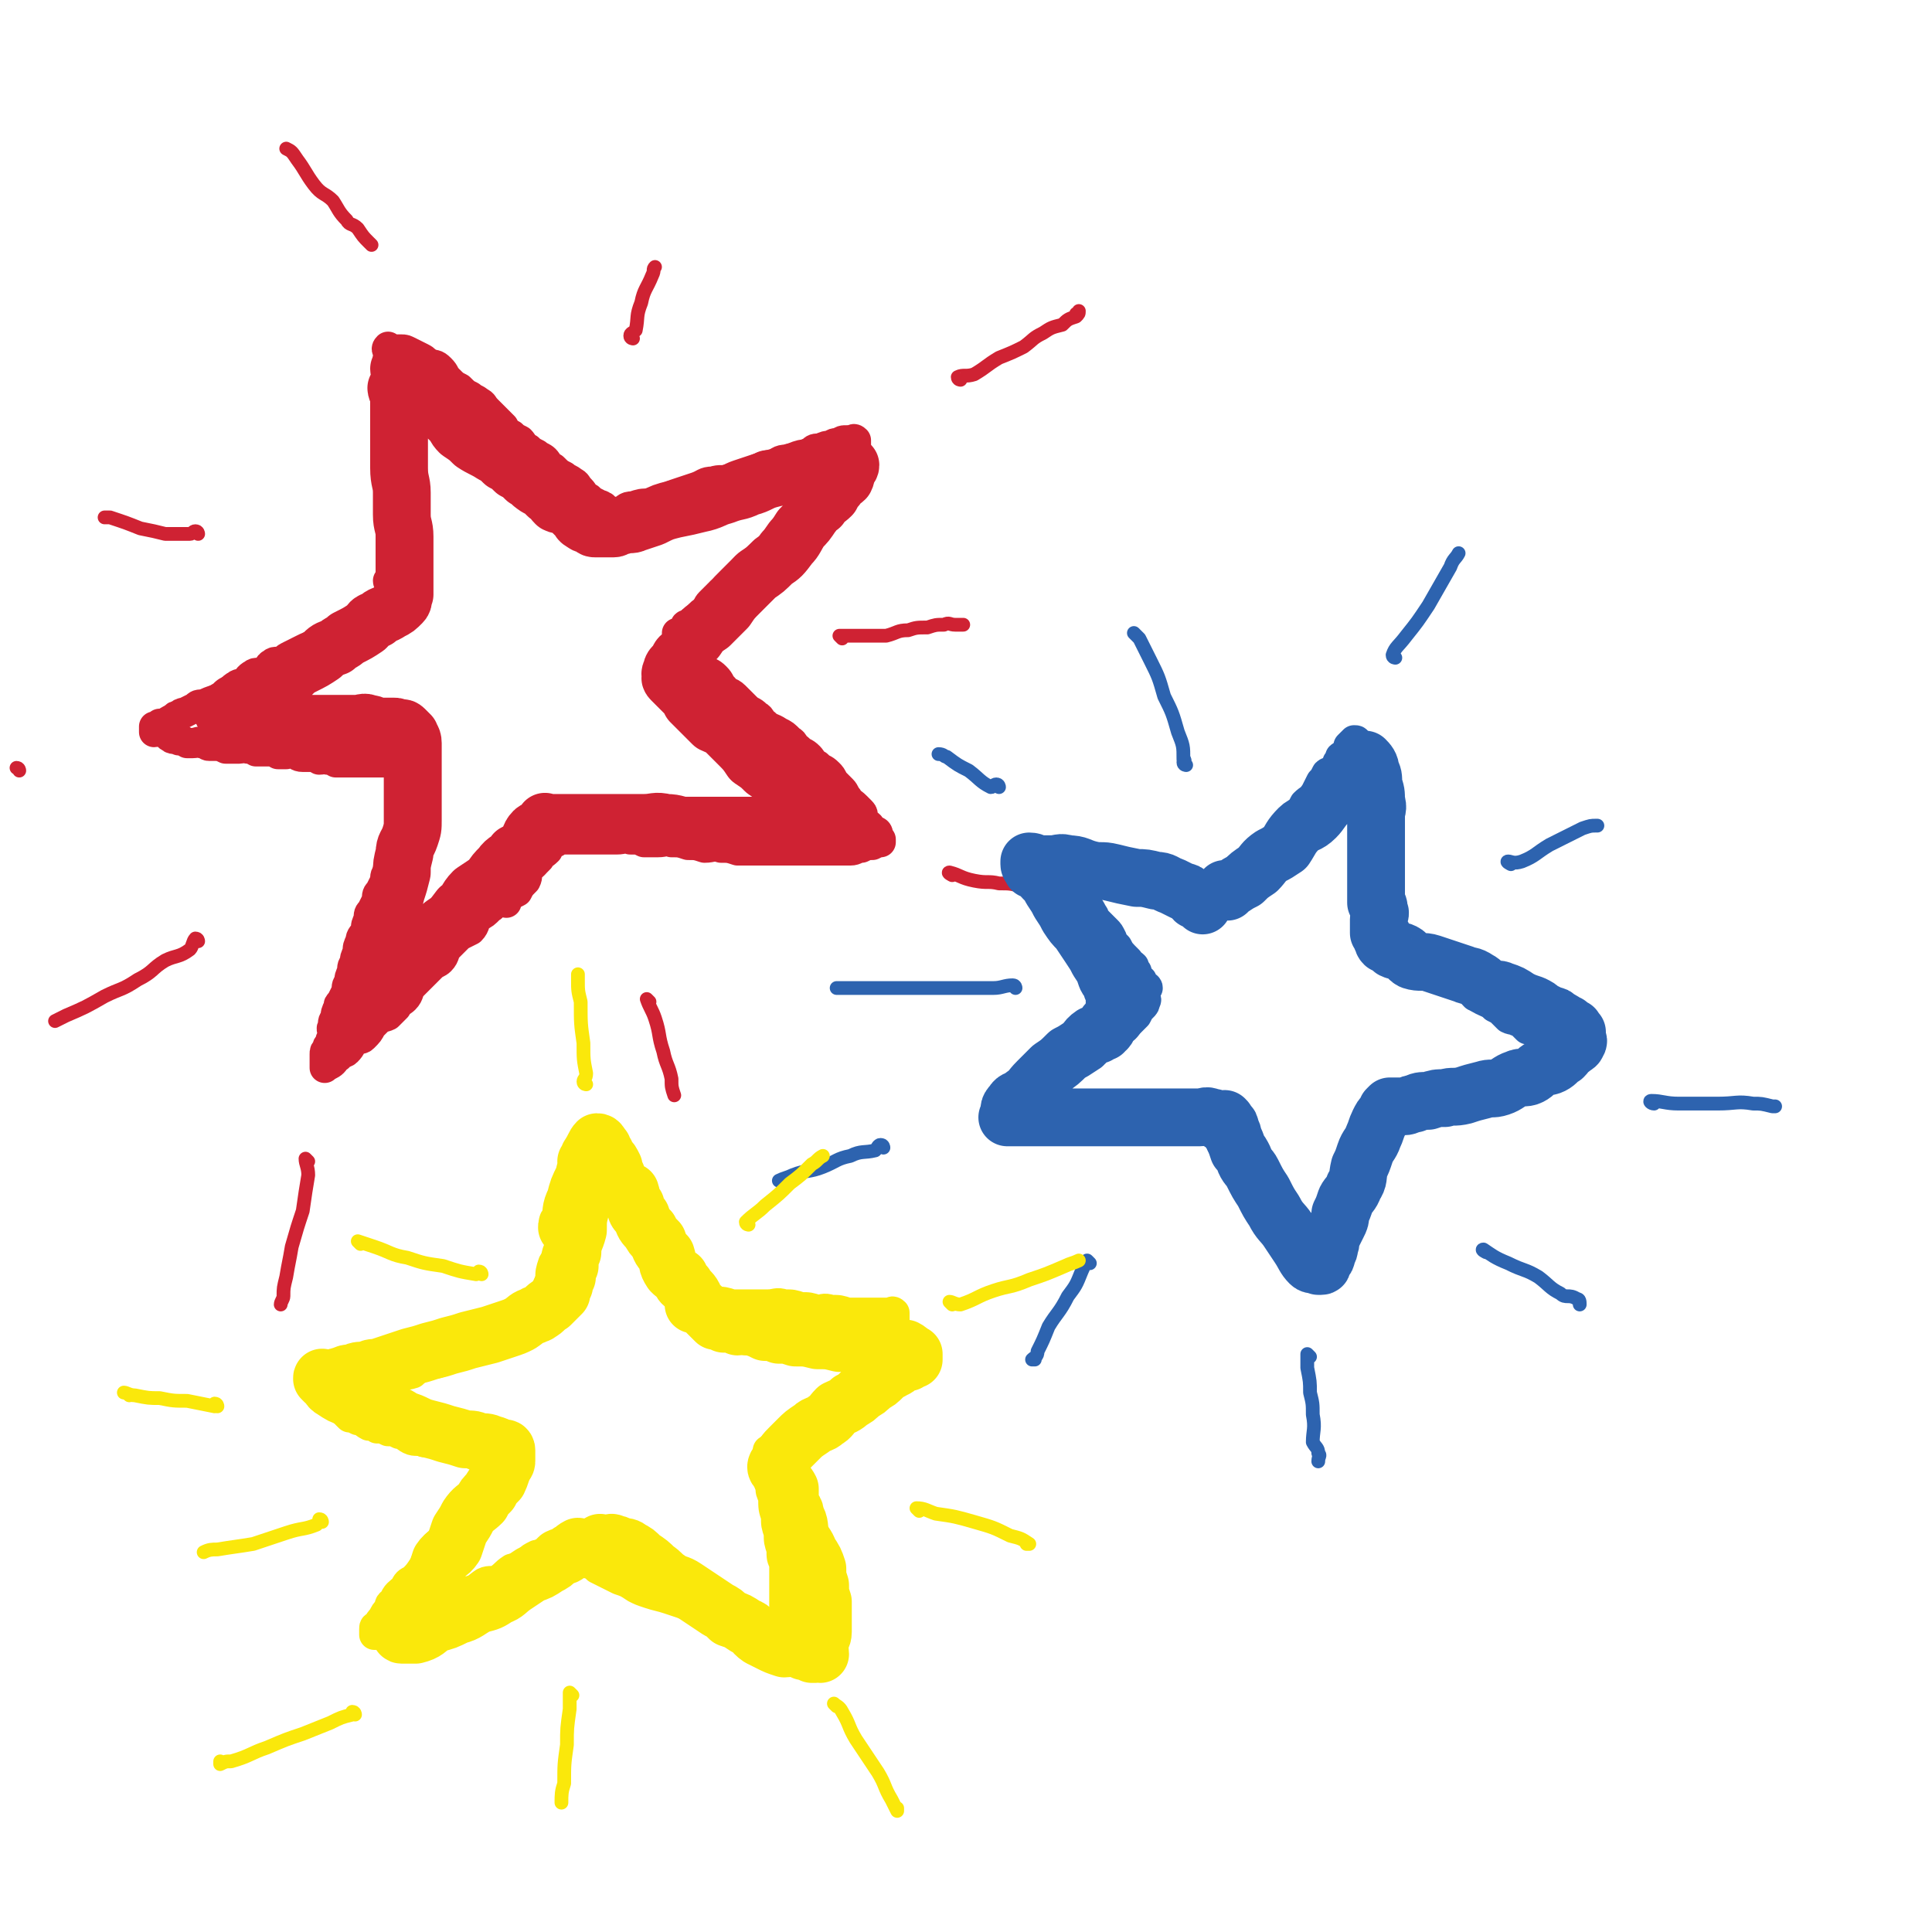 <svg viewBox='0 0 702 702' version='1.1' xmlns='http://www.w3.org/2000/svg' xmlns:xlink='http://www.w3.org/1999/xlink'><g fill='none' stroke='rgb(207,34,51)' stroke-width='11' stroke-linecap='round' stroke-linejoin='round'><path d='M142,212c0,0 -1,0 -1,-1 0,0 1,0 1,-1 0,-2 0,-2 0,-5 0,-2 0,-2 0,-4 0,-1 0,-1 0,-3 0,-2 0,-2 0,-4 0,-3 0,-3 0,-5 0,-3 0,-3 0,-6 0,-1 0,-1 0,-2 0,-2 0,-2 0,-3 0,-2 0,-2 0,-4 0,-2 0,-2 0,-3 0,-2 0,-2 0,-3 0,-2 0,-2 0,-3 0,-2 0,-2 0,-4 0,-3 0,-3 0,-5 0,-2 0,-2 0,-4 0,-2 0,-2 0,-3 -1,-2 -1,-2 -1,-4 0,-2 0,-2 0,-4 0,-2 0,-2 0,-3 0,-2 0,-2 0,-3 0,-1 0,-1 0,-2 0,-1 0,-1 0,-2 0,-1 0,-1 0,-1 0,-1 0,-1 0,-2 0,-1 -1,-1 0,-2 0,0 1,1 2,1 1,0 1,0 3,0 1,0 1,0 3,1 2,1 2,1 4,2 2,1 1,1 3,2 2,1 2,0 4,2 2,2 1,2 3,4 2,2 2,2 4,3 2,2 2,2 4,3 1,1 2,1 3,2 2,1 1,1 3,3 1,1 1,1 3,3 1,1 1,1 3,3 1,2 1,2 3,3 1,1 1,1 3,2 1,1 1,2 3,3 1,1 1,1 3,2 1,1 2,1 3,2 1,1 1,2 3,3 2,2 2,2 4,3 1,1 2,1 3,2 2,1 1,1 3,3 1,1 1,2 3,3 1,1 1,1 3,2 1,1 1,0 2,1 1,0 0,1 1,1 1,1 1,1 1,1 '/><path d='M144,218c0,0 0,-1 -1,-1 -1,0 0,1 -1,2 -2,1 -2,0 -3,1 -2,1 -2,2 -3,3 -2,1 -3,0 -4,1 -3,1 -2,1 -4,3 -2,1 -2,1 -4,2 -3,1 -3,1 -5,2 -3,1 -2,2 -4,3 -3,1 -3,1 -5,2 -2,1 -2,1 -4,2 -2,1 -2,1 -3,2 -2,1 -3,0 -4,1 -2,1 -1,2 -3,3 -2,1 -3,0 -4,1 -2,1 -2,2 -3,3 -1,1 -2,0 -3,1 -2,1 -2,2 -3,3 -2,1 -2,1 -4,2 -3,1 -3,1 -5,2 -2,0 -2,0 -3,1 -2,1 -2,1 -4,2 -1,0 -1,0 -2,1 -1,0 -1,0 -2,1 -2,1 -2,1 -3,2 -1,0 -1,0 -2,0 0,0 0,1 -1,1 -1,0 -1,0 -1,0 0,0 0,0 0,1 0,0 0,1 0,1 1,0 2,-1 3,0 2,0 1,1 3,2 1,1 2,0 3,1 2,0 1,0 3,1 1,0 1,0 2,0 2,0 2,-1 3,0 2,0 2,1 3,1 1,0 1,0 2,0 2,0 2,0 4,1 1,0 1,0 2,0 1,0 1,0 3,0 1,0 2,-1 3,0 2,0 1,0 3,1 2,0 2,0 3,0 1,0 1,0 2,0 2,0 1,0 3,1 1,0 2,0 3,0 1,0 1,-1 3,0 1,0 1,1 3,1 1,0 1,0 3,0 2,0 1,0 3,1 2,0 2,-1 3,0 2,0 1,0 3,1 1,0 1,0 2,0 2,0 2,0 3,0 2,0 2,0 5,0 1,0 1,0 3,0 0,0 0,0 1,0 1,0 1,0 2,0 1,0 1,0 2,0 0,0 0,0 1,0 0,0 0,0 1,0 0,0 0,0 1,0 0,0 1,-1 1,0 0,0 0,0 0,1 0,0 1,0 1,1 0,1 0,1 0,2 0,0 0,0 0,1 0,1 0,1 0,2 0,1 0,1 0,2 0,1 0,1 0,3 0,1 0,1 0,3 0,2 0,2 0,4 0,1 0,1 0,3 0,1 0,1 0,3 -1,2 -1,2 -1,4 -1,2 -1,2 -1,4 -1,1 -1,1 -1,3 -1,2 -1,2 -1,4 -1,1 -1,1 -1,3 -1,2 -1,2 -2,4 -1,1 -1,1 -1,3 -1,2 -1,2 -2,4 -1,1 -1,1 -1,3 -1,2 -1,2 -1,4 -1,2 -2,2 -2,4 -1,2 -1,2 -1,4 -1,2 -1,2 -1,4 -1,1 -1,1 -1,3 -1,2 -1,2 -1,4 -1,1 -1,1 -1,3 -1,2 -1,2 -2,4 -1,1 -1,1 -1,2 -1,2 -1,2 -1,4 -1,1 -1,1 -1,3 -1,1 0,1 0,3 0,1 -1,1 -1,3 -1,1 -1,1 -1,2 -1,1 -1,1 -1,2 0,1 0,1 0,2 0,0 0,0 0,1 0,0 0,0 0,1 0,0 0,1 0,1 1,-1 2,-1 3,-2 1,-1 1,-2 2,-2 1,-2 2,-1 3,-2 2,-2 1,-2 3,-4 1,-1 2,0 3,-1 2,-2 2,-2 3,-4 1,-1 1,-1 2,-2 2,-2 2,-1 4,-2 2,-2 2,-2 3,-3 1,-2 2,-2 3,-3 2,-2 1,-3 3,-5 1,-1 1,-1 3,-3 2,-2 2,-2 4,-4 1,-1 2,-1 3,-2 2,-2 1,-3 3,-5 2,-2 2,-2 4,-4 2,-1 2,-1 4,-2 2,-2 1,-3 3,-5 2,-1 2,-1 4,-3 2,-1 1,-2 3,-4 1,-1 1,-1 3,-3 2,-2 2,-2 4,-4 1,0 1,0 2,-1 1,-1 1,-1 2,-2 1,-1 0,-1 1,-2 0,0 1,0 1,0 '/><path d='M222,187c0,0 -1,0 -1,-1 1,0 2,0 4,0 3,-1 2,-2 5,-2 3,-1 3,-1 6,-1 3,-1 3,-1 6,-2 2,-1 2,-1 5,-2 3,-1 3,-1 6,-2 3,-1 3,-2 6,-2 3,-1 3,0 6,-1 2,-1 2,-1 5,-2 3,-1 3,-1 6,-2 2,-1 2,-1 5,-1 2,-1 2,-2 5,-2 2,-1 2,0 5,-1 2,-1 2,-1 4,-2 1,-1 1,-1 3,-1 2,-1 2,-1 4,-1 1,-1 1,-1 3,-1 1,-1 1,-1 3,-1 1,0 1,0 2,0 0,0 0,-1 1,0 0,1 0,1 0,2 -1,2 -1,2 -2,4 -1,2 -1,2 -3,4 -1,2 -1,2 -3,4 -1,2 -2,1 -4,3 -2,3 -2,3 -5,6 -2,3 -2,3 -5,5 -2,2 -2,2 -4,4 -2,2 -2,3 -4,5 -2,3 -2,3 -5,5 -2,2 -2,2 -5,4 -2,2 -1,3 -4,5 -2,2 -2,2 -5,4 -2,2 -2,2 -4,4 -1,1 -1,2 -2,3 -2,1 -2,2 -3,3 -2,1 -2,1 -3,2 -1,0 -1,0 -1,1 -1,1 -1,1 -1,2 -1,0 -2,0 -2,0 0,0 1,0 1,1 0,0 -1,0 0,1 0,1 1,1 2,2 1,1 1,1 2,3 1,1 1,2 2,3 1,2 1,2 3,3 2,2 2,1 4,3 2,2 1,2 3,4 1,2 2,1 4,3 2,2 2,2 4,4 2,2 2,1 4,3 2,1 1,2 3,3 2,2 2,1 5,3 2,1 2,1 4,3 2,1 1,2 3,3 2,2 2,1 4,3 1,1 1,2 3,3 2,2 2,1 4,3 1,1 1,1 2,3 1,1 1,1 3,3 1,1 1,2 2,3 1,2 1,1 3,3 1,1 1,1 2,2 1,1 0,2 1,3 0,1 1,1 2,2 0,1 0,1 1,2 0,0 0,0 1,0 0,0 1,0 1,1 0,1 -1,1 0,1 0,1 1,1 1,1 0,0 0,1 0,1 -1,0 -1,0 -3,1 -2,0 -2,0 -4,1 -2,0 -2,1 -4,1 -3,0 -3,0 -6,0 -3,0 -3,0 -6,0 -3,0 -3,0 -6,0 -2,0 -2,0 -5,0 -3,0 -3,0 -6,0 -3,0 -3,0 -6,0 -3,0 -3,0 -6,0 -3,-1 -3,-1 -6,-1 -3,-1 -3,0 -6,0 -3,-1 -3,-1 -6,-1 -3,-1 -3,-1 -6,-1 -2,-1 -2,0 -5,0 -2,0 -2,0 -5,0 -2,-1 -2,-1 -5,-1 -2,-1 -2,0 -5,0 -2,0 -2,0 -4,0 -1,0 -1,0 -3,0 -1,0 -1,0 -2,0 -2,0 -2,0 -3,0 -1,0 -1,0 -2,0 -1,0 -1,0 -2,0 0,0 0,0 -1,0 0,0 0,0 -1,0 0,0 0,0 -1,0 0,0 0,0 -1,0 0,0 0,0 -1,0 -1,0 -1,0 -1,1 -1,0 -2,0 -2,1 -1,1 -1,1 -1,2 -2,2 -2,1 -3,3 -2,2 -2,2 -4,4 -1,2 0,2 -1,4 -2,2 -2,2 -3,4 -2,1 -2,1 -3,2 -1,0 -1,0 -1,1 -1,0 0,1 0,1 '/></g>
<g fill='none' stroke='rgb(45,99,175)' stroke-width='11' stroke-linecap='round' stroke-linejoin='round'><path d='M453,324c0,0 -1,0 -1,-1 0,0 1,0 1,0 2,-2 2,-2 4,-5 1,-1 1,-1 3,-3 1,-3 1,-3 2,-6 2,-2 3,-1 5,-4 1,-1 0,-2 1,-3 2,-3 2,-3 3,-6 2,-2 2,-2 3,-4 2,-2 2,-1 4,-4 1,-2 1,-2 2,-4 1,-1 1,-1 2,-3 1,-1 2,0 2,-1 2,-2 2,-2 2,-3 1,-1 1,-2 1,-2 1,-1 2,0 2,-1 1,-1 1,-2 1,-3 1,-1 1,-1 1,-1 1,-1 1,-1 1,-1 0,0 0,0 0,0 1,0 1,0 1,1 1,1 2,1 2,3 1,2 1,2 1,4 1,2 1,2 1,4 1,3 1,3 1,6 1,2 0,2 0,5 1,3 1,3 1,7 1,2 0,2 0,4 1,2 1,2 1,5 1,2 0,2 0,5 0,1 0,1 0,3 0,2 0,2 0,5 0,2 0,2 0,4 0,2 0,2 0,4 0,1 0,1 0,3 0,1 0,1 0,2 0,0 0,0 0,1 0,0 0,0 0,1 '/><path d='M449,327c0,0 0,-1 -1,-1 -2,0 -2,1 -4,1 -1,0 -1,-1 -3,-1 -2,-1 -2,-1 -5,-1 -2,-1 -2,-1 -5,-1 -2,-1 -2,0 -5,0 -2,-1 -2,-1 -4,-1 -2,-1 -2,-1 -5,-1 -2,-1 -2,-1 -5,-1 -2,-1 -2,-1 -4,-1 -2,-1 -2,0 -4,0 -1,-1 -1,-1 -3,-1 -1,-1 -1,-1 -3,-1 -1,-1 -1,0 -3,0 -1,0 -1,-1 -2,-1 0,0 0,0 -1,0 -1,0 -1,-1 -1,0 0,1 0,1 0,3 1,1 0,1 0,3 1,1 1,2 1,3 1,1 1,1 3,3 1,1 1,1 2,3 1,1 0,1 2,3 1,1 1,1 3,3 1,1 1,1 2,3 0,1 0,1 2,3 1,2 1,2 4,5 0,1 1,1 2,2 0,1 0,1 1,2 0,1 0,1 1,3 1,0 1,0 1,1 1,1 0,1 0,2 1,0 2,-1 2,0 0,0 0,0 -1,1 0,0 0,0 0,1 0,0 0,0 0,1 0,0 0,0 0,1 0,0 1,0 0,1 0,1 0,1 -1,2 -1,1 -1,1 -2,3 -1,1 -1,1 -2,2 -1,1 -1,1 -3,3 -1,1 -1,1 -3,2 -1,1 -1,1 -3,2 -1,1 -1,1 -3,2 -2,1 -2,1 -4,2 -2,1 -2,1 -4,2 -2,1 -2,2 -4,3 -1,1 -2,0 -3,1 -2,1 -2,1 -4,3 -1,1 -1,1 -3,2 -2,1 -2,1 -4,2 -1,1 -1,1 -2,2 -1,1 -1,1 -3,2 -1,0 -1,0 -2,1 0,1 0,1 -1,2 0,0 0,-1 -1,0 0,0 1,1 0,1 0,0 -1,0 -1,0 0,0 1,-1 1,0 2,0 2,0 3,1 2,0 2,0 4,1 2,0 2,0 4,0 2,0 2,0 5,0 2,0 2,0 4,0 2,0 2,0 5,0 2,0 2,0 4,0 2,0 2,0 5,0 2,0 2,0 4,0 2,0 2,0 5,0 2,-1 2,-1 4,-1 2,-1 2,0 5,0 2,-1 2,-1 3,-1 2,-1 2,0 4,0 1,-1 1,-1 2,-1 2,-1 2,0 4,0 0,0 0,0 0,0 1,0 1,0 2,0 0,0 0,0 1,0 0,0 0,0 0,0 1,0 1,-1 1,0 1,0 1,0 1,1 1,0 1,0 1,1 1,1 2,1 2,2 1,1 1,1 1,2 1,1 2,1 2,2 2,1 1,1 2,3 1,1 2,1 2,3 2,2 1,2 2,4 2,2 2,2 3,4 2,2 1,2 2,4 2,2 2,2 4,4 1,2 0,2 1,4 1,2 1,2 2,4 2,2 2,1 3,3 2,1 2,1 4,3 1,1 1,1 2,3 0,1 0,1 0,3 1,1 2,1 2,2 1,1 1,1 1,2 1,0 1,0 1,1 1,1 1,1 1,2 1,0 2,-1 2,0 0,0 -1,0 -1,1 0,0 1,0 1,0 1,0 1,0 1,0 1,-1 1,-1 1,-1 2,-2 2,-1 3,-3 2,-1 2,0 3,-1 2,-2 1,-2 2,-4 1,-3 1,-3 2,-6 2,-2 2,-2 3,-5 2,-2 2,-2 3,-5 2,-2 1,-2 2,-5 2,-2 2,-2 3,-4 2,-3 1,-3 2,-6 2,-2 2,-2 3,-4 1,-2 2,-2 2,-3 1,-2 1,-3 1,-4 1,-2 1,-2 1,-3 1,0 1,-1 2,-1 '/><path d='M502,343c0,0 -1,-1 -1,-1 0,0 1,0 1,1 2,1 2,1 3,2 2,1 2,1 4,2 3,1 3,1 5,3 3,1 3,0 6,2 2,1 1,2 3,3 3,1 3,1 6,2 2,1 2,1 3,2 3,1 2,1 4,3 2,1 3,1 4,2 2,1 2,1 3,2 2,1 2,1 3,2 1,1 1,1 2,2 2,1 2,0 3,1 1,0 1,0 2,1 1,1 1,1 2,2 1,0 1,-1 2,0 1,0 1,0 1,1 1,0 1,0 1,1 0,0 0,0 0,1 0,0 1,-1 1,0 0,0 0,0 0,1 0,0 0,0 0,1 0,0 0,0 0,1 0,0 0,0 0,1 0,1 0,1 -1,2 -1,1 -1,1 -2,2 -1,1 -1,2 -3,3 -1,1 -1,0 -3,1 -2,1 -2,1 -4,2 -2,1 -2,1 -5,2 -2,1 -3,0 -5,1 -2,0 -2,0 -4,1 -2,0 -2,0 -4,1 -2,0 -2,0 -4,1 -2,0 -2,0 -4,1 -1,0 -1,1 -3,1 -1,0 -1,0 -3,0 -1,0 -1,-1 -2,0 -1,0 -1,0 -2,1 -1,0 -1,0 -2,0 0,0 0,0 -1,0 0,0 0,0 -1,0 '/></g>
<g fill='none' stroke='rgb(250,232,11)' stroke-width='11' stroke-linecap='round' stroke-linejoin='round'><path d='M217,424c0,0 0,-1 -1,-1 -1,2 -1,2 -3,5 -1,3 -1,4 -3,7 -1,5 -1,5 -3,9 -1,4 -1,4 -2,8 -2,4 -2,4 -4,7 -1,3 -1,3 -1,6 -1,2 -1,2 -1,5 -1,2 -1,2 -1,4 -1,1 -1,1 -1,3 0,0 0,0 0,1 '/><path d='M221,424c0,0 -1,-1 -1,-1 0,1 1,1 2,3 1,2 0,3 2,5 2,3 2,3 4,6 2,3 2,3 4,6 2,3 2,4 4,7 2,3 2,3 4,6 1,2 1,3 3,5 1,2 1,2 3,4 1,2 1,2 3,4 1,1 1,1 2,3 0,1 -1,1 0,2 0,0 0,0 1,0 0,0 0,0 0,0 '/><path d='M193,477c0,0 0,-1 -1,-1 0,0 0,0 0,1 -3,1 -3,1 -6,3 -2,1 -2,1 -5,3 -3,1 -3,1 -6,3 -3,1 -3,1 -6,3 -2,1 -2,1 -4,3 -3,1 -3,2 -5,3 -3,1 -3,0 -5,1 -3,1 -3,1 -5,3 -3,1 -3,0 -5,2 -3,1 -3,1 -5,3 -2,1 -2,1 -4,2 -2,0 -2,0 -3,1 -2,1 -2,1 -4,2 -1,0 -1,0 -2,1 -1,0 -1,0 -2,1 -1,0 -1,-1 -2,0 0,0 0,0 1,1 0,0 0,0 1,1 1,1 1,1 2,2 1,0 1,0 3,1 2,0 2,1 4,2 2,0 2,0 3,1 2,0 2,0 4,1 2,0 2,0 4,1 2,0 2,1 4,2 2,1 3,0 5,1 2,0 2,0 4,0 3,0 3,-1 5,0 2,0 2,0 4,1 2,0 2,-1 4,0 1,0 1,0 2,1 1,0 1,0 2,0 0,0 0,0 1,0 0,0 0,0 1,0 0,0 0,-1 1,0 0,0 0,0 0,1 0,1 0,1 0,3 0,1 0,1 0,2 -1,2 -1,2 -1,4 -1,2 -1,2 -2,4 -2,2 -2,2 -3,5 -2,2 -2,2 -3,4 -2,2 -2,2 -4,5 -3,2 -2,2 -4,5 -2,2 -3,2 -4,5 -2,2 -2,3 -3,5 -2,3 -2,3 -4,5 -2,1 -2,1 -3,3 -2,2 -3,2 -4,5 -2,1 -1,1 -2,3 -1,1 -1,1 -2,3 -1,1 -1,1 -2,3 -1,0 -1,0 -1,1 0,0 0,0 0,1 0,0 0,0 0,1 1,0 1,0 2,0 2,-1 2,-1 4,-2 3,0 3,-1 5,-2 3,-1 3,0 6,-2 3,-1 3,-2 6,-4 3,-2 3,-1 6,-3 3,-1 3,-1 6,-3 3,-1 2,-1 5,-3 2,-1 3,0 5,-1 3,-2 2,-2 5,-4 1,0 2,0 3,0 1,-1 1,-2 3,-3 1,-1 1,-1 3,-2 1,0 1,1 2,1 0,0 0,0 1,0 0,0 0,0 1,0 0,0 0,0 1,0 0,0 0,0 1,0 0,0 0,0 1,0 1,0 1,0 2,0 1,0 1,0 2,0 2,0 2,-1 4,0 1,0 2,0 3,1 2,1 2,1 4,3 2,1 2,1 4,2 2,1 2,1 4,2 3,1 3,1 6,3 2,1 2,1 5,2 3,1 4,1 7,2 3,1 3,1 6,2 3,0 3,0 6,1 3,0 2,1 5,2 2,0 2,0 5,1 2,0 2,0 5,1 2,0 2,0 4,1 2,0 2,0 4,1 1,0 1,-1 3,0 1,0 1,0 2,1 0,0 0,0 1,0 0,0 1,0 1,0 0,-1 0,-2 0,-3 -1,-1 0,-1 0,-3 0,-2 0,-2 0,-4 0,-2 0,-2 0,-4 0,-2 0,-2 0,-4 0,-2 0,-2 0,-5 -1,-2 -1,-2 -1,-5 -1,-3 -1,-3 -1,-6 -1,-3 -1,-3 -1,-6 -1,-3 -1,-3 -1,-7 -1,-2 -1,-2 -1,-4 -1,-2 -1,-2 -1,-4 -1,-2 0,-2 0,-4 0,0 0,0 0,-1 0,0 0,0 0,0 '/><path d='M251,473c0,0 -1,-1 -1,-1 2,0 3,0 5,1 2,0 2,-1 5,0 3,0 3,0 6,1 3,0 3,0 7,0 3,0 3,0 6,0 3,0 3,-1 6,0 3,0 3,0 6,1 3,0 3,0 6,1 2,0 2,-1 5,0 3,0 3,0 6,1 2,0 2,0 4,0 1,0 1,0 3,0 2,0 2,0 4,0 1,0 1,0 2,0 0,0 0,0 1,0 1,0 1,0 2,0 0,0 0,-1 1,0 0,0 0,0 0,1 0,1 0,1 0,2 0,0 0,0 0,1 0,1 0,1 0,3 -1,1 -1,1 -2,3 0,1 -1,1 -2,3 -1,1 0,1 -2,3 -1,1 -1,1 -3,3 -1,1 -1,1 -3,3 -2,2 -2,2 -4,4 -2,2 -2,2 -4,4 -2,2 -2,2 -5,4 -2,2 -2,2 -5,4 -2,2 -2,2 -5,4 -2,1 -2,1 -4,3 -1,1 -1,1 -3,2 0,0 0,0 0,1 -1,0 -1,0 -1,1 -1,0 -1,-1 -1,0 -1,0 -1,0 -1,1 -1,0 -1,0 -1,0 '/></g>
<g fill='none' stroke='rgb(207,34,51)' stroke-width='5' stroke-linecap='round' stroke-linejoin='round'><path d='M306,232c0,0 -1,-1 -1,-1 3,0 4,0 8,0 5,0 5,0 9,0 4,-1 4,-2 8,-2 3,-1 3,-1 7,-1 3,-1 3,-1 6,-1 2,-1 2,0 4,0 1,0 1,0 2,0 0,0 1,0 1,0 '/><path d='M349,138c0,0 -1,0 -1,-1 2,-1 3,0 6,-1 5,-3 4,-3 9,-6 5,-2 5,-2 9,-4 4,-3 3,-3 7,-5 3,-2 3,-2 7,-3 2,-2 2,-2 5,-3 1,-1 1,-1 1,-2 0,0 0,1 -1,1 '/><path d='M230,123c0,0 -1,0 -1,-1 0,-1 1,-1 2,-2 1,-5 0,-5 2,-10 1,-5 2,-5 4,-10 1,-2 0,-2 1,-3 '/><path d='M135,89c0,0 0,0 -1,-1 0,0 0,0 0,0 -2,-2 -2,-2 -4,-5 -2,-2 -3,-1 -4,-3 -3,-3 -3,-4 -5,-7 -3,-3 -4,-2 -7,-6 -3,-4 -3,-5 -6,-9 -2,-3 -2,-3 -4,-4 0,0 0,0 0,0 '/><path d='M72,194c0,0 0,-1 -1,-1 -1,0 -1,1 -2,1 -5,0 -5,0 -9,0 -4,-1 -4,-1 -9,-2 -5,-2 -5,-2 -11,-4 -1,0 -1,0 -2,0 '/><path d='M7,280c0,0 0,-1 -1,-1 '/><path d='M72,342c0,0 0,-1 -1,-1 -1,1 -1,3 -2,4 -4,3 -5,2 -9,4 -5,3 -4,4 -10,7 -6,4 -6,3 -12,6 -7,4 -7,4 -14,7 -2,1 -2,1 -4,2 '/><path d='M112,422c0,0 -1,-1 -1,-1 0,2 1,3 1,6 -1,6 -1,6 -2,13 -2,6 -2,6 -4,13 -1,6 -1,5 -2,11 -1,4 -1,4 -1,7 0,1 -1,2 -1,3 '/><path d='M236,364c0,0 -1,-1 -1,-1 1,3 2,4 3,7 2,6 1,6 3,12 1,5 2,5 3,10 0,3 0,3 1,6 '/><path d='M346,318c0,0 -2,-1 -1,-1 4,1 4,2 9,3 5,1 5,0 9,1 4,0 4,0 8,1 1,0 2,1 2,1 1,0 0,0 -1,0 '/></g>
<g fill='none' stroke='rgb(45,99,175)' stroke-width='5' stroke-linecap='round' stroke-linejoin='round'><path d='M507,239c0,0 -1,0 -1,-1 1,-3 2,-3 5,-7 4,-5 4,-5 8,-11 4,-7 4,-7 8,-14 1,-3 2,-3 3,-5 0,0 0,0 0,0 '/><path d='M431,278c0,0 -1,0 -1,-1 0,0 1,-1 0,-1 0,-5 0,-5 -2,-10 -2,-7 -2,-7 -5,-13 -2,-7 -2,-7 -5,-13 -2,-4 -2,-4 -4,-8 -1,-1 -1,-1 -2,-2 0,0 0,0 0,0 '/><path d='M363,286c0,0 0,-1 -1,-1 -1,0 -1,1 -2,1 -4,-2 -4,-3 -8,-6 -4,-2 -4,-2 -8,-5 -1,0 -1,-1 -3,-1 '/><path d='M369,359c0,0 0,-1 -1,-1 -3,0 -4,1 -7,1 -8,0 -8,0 -15,0 -10,0 -10,0 -19,0 -8,0 -8,0 -16,0 -4,0 -4,0 -7,0 0,0 1,0 1,0 '/><path d='M321,417c0,0 0,-1 -1,-1 -1,0 -1,1 -2,2 -4,1 -5,0 -9,2 -5,1 -5,2 -10,4 -5,2 -6,1 -11,3 -2,1 -3,1 -5,2 0,0 1,0 1,0 '/><path d='M396,459c0,0 -1,-1 -1,-1 -1,1 -1,2 -2,4 -2,5 -2,5 -5,9 -3,6 -4,6 -7,11 -2,5 -2,5 -4,9 0,2 -1,2 -2,3 0,0 1,0 1,0 '/><path d='M476,493c0,0 -1,-1 -1,-1 0,2 0,3 0,5 1,5 1,5 1,9 1,4 1,4 1,8 1,5 0,6 0,10 1,2 2,2 2,4 1,1 0,1 0,3 '/><path d='M540,455c0,0 -2,-1 -1,-1 3,2 4,3 9,5 6,3 6,2 11,5 4,3 4,4 8,6 2,2 3,0 6,2 1,0 1,1 1,2 '/><path d='M601,401c-1,0 -2,-1 -1,-1 4,0 5,1 10,1 7,0 7,0 14,0 7,0 7,-1 13,0 3,0 3,0 7,1 0,0 1,0 1,0 '/><path d='M549,314c0,0 -2,-1 -1,-1 1,0 2,1 5,0 5,-2 5,-3 10,-6 6,-3 6,-3 12,-6 3,-1 3,-1 5,-1 1,0 0,0 0,0 '/></g>
<g fill='none' stroke='rgb(250,232,11)' stroke-width='5' stroke-linecap='round' stroke-linejoin='round'><path d='M272,445c0,0 -1,0 -1,-1 3,-3 4,-3 7,-6 5,-4 5,-4 9,-8 4,-3 4,-3 8,-7 2,-1 2,-2 4,-3 '/><path d='M346,474c0,0 -1,-1 -1,-1 1,0 2,1 4,1 6,-2 6,-3 12,-5 6,-2 6,-1 13,-4 6,-2 6,-2 13,-5 2,-1 3,-1 5,-2 '/><path d='M334,549c0,0 -1,-1 -1,-1 3,0 4,1 7,2 7,1 7,1 14,3 7,2 7,2 13,5 4,1 4,1 7,3 0,0 -1,0 -1,0 '/><path d='M304,620c0,0 -1,-1 -1,-1 1,1 2,1 3,3 3,5 2,5 5,10 4,6 4,6 8,12 3,5 2,5 5,10 1,2 1,2 2,4 0,0 0,-1 0,-1 '/><path d='M208,616c0,0 -1,-1 -1,-1 0,2 0,3 0,6 -1,7 -1,7 -1,13 -1,7 -1,7 -1,14 -1,3 -1,4 -1,7 0,0 0,-1 0,-1 '/><path d='M129,623c0,0 0,-1 -1,-1 0,0 0,0 0,1 -4,1 -4,1 -8,3 -5,2 -5,2 -10,4 -6,2 -6,2 -13,5 -6,2 -6,3 -13,5 -2,0 -2,0 -4,1 0,0 0,-1 0,-1 '/><path d='M117,553c0,0 0,-1 -1,-1 0,0 0,1 -1,2 -5,2 -5,1 -11,3 -6,2 -6,2 -12,4 -6,1 -7,1 -13,2 -2,0 -3,0 -5,1 0,0 0,0 0,0 '/><path d='M79,511c0,0 0,-1 -1,-1 0,0 0,1 0,1 -5,-1 -5,-1 -10,-2 -5,0 -5,0 -10,-1 -4,0 -4,0 -9,-1 -2,0 -3,-1 -4,-1 0,0 1,0 2,1 '/><path d='M175,463c0,0 0,-1 -1,-1 0,0 -1,1 -1,1 -6,-1 -6,-1 -12,-3 -7,-1 -7,-1 -13,-3 -6,-1 -6,-2 -12,-4 -3,-1 -3,-1 -6,-2 0,0 1,1 1,1 '/><path d='M213,394c0,0 -1,0 -1,-1 0,-1 1,-1 1,-3 -1,-5 -1,-5 -1,-11 -1,-7 -1,-7 -1,-15 -1,-4 -1,-4 -1,-8 0,-1 0,-1 0,-2 '/></g>
<g fill='none' stroke='rgb(207,34,51)' stroke-width='21' stroke-linecap='round' stroke-linejoin='round'><path d='M145,142c0,0 -1,-1 -1,-1 0,1 1,2 1,4 0,2 0,2 0,4 0,4 0,4 0,7 0,4 0,4 0,7 0,4 0,4 0,7 0,5 1,5 1,9 0,4 0,4 0,8 0,4 1,4 1,8 0,3 0,3 0,6 0,3 0,3 0,5 0,1 0,1 0,3 0,1 0,1 0,3 0,1 0,1 0,1 0,1 0,1 0,1 0,0 0,0 0,1 0,0 0,0 0,1 -1,1 0,2 -1,3 -2,2 -2,2 -4,3 -3,2 -3,1 -5,3 -3,1 -2,1 -4,3 -3,2 -3,2 -7,4 -2,2 -2,1 -4,3 -3,1 -3,1 -5,3 -3,2 -3,2 -7,4 -2,1 -2,1 -4,3 -3,2 -3,2 -6,4 -3,1 -3,1 -5,2 -3,1 -3,1 -5,2 -2,1 -2,2 -3,3 -1,0 -2,-1 -2,0 -1,0 0,1 -1,2 -1,0 -1,-1 -2,0 0,0 0,1 0,1 0,0 -1,0 -1,0 0,0 0,0 1,0 1,0 2,0 3,0 3,0 3,0 5,1 3,0 3,0 5,1 3,0 3,0 6,1 3,0 3,1 5,1 3,0 3,0 6,0 3,0 3,0 6,0 2,0 2,0 5,0 3,0 3,0 6,0 3,0 3,-1 5,0 2,0 2,1 4,1 1,0 1,0 3,0 1,0 1,0 2,0 1,0 1,0 2,1 1,0 1,-1 2,0 0,0 0,0 1,1 0,0 0,0 1,1 0,1 1,1 1,3 0,1 0,1 0,3 0,2 0,2 0,4 0,2 0,2 0,4 0,3 0,3 0,5 0,3 0,3 0,5 0,4 0,4 0,7 0,3 0,3 -1,6 -1,3 -2,3 -2,6 -1,4 -1,4 -1,7 -1,4 -1,4 -2,7 -1,4 -1,4 -2,7 -1,4 -1,4 -2,7 -1,3 -1,3 -2,6 -1,2 -2,2 -2,5 -1,3 0,3 -1,6 -1,2 -1,2 -2,4 -1,1 -1,1 -1,3 -1,1 0,2 -1,3 -1,1 -1,0 -2,1 0,1 1,1 1,1 0,1 0,1 0,1 1,0 1,-1 2,-2 2,-2 2,-2 4,-4 3,-1 3,-1 5,-3 3,-3 3,-3 5,-6 2,-2 2,-2 4,-5 3,-3 2,-3 5,-7 3,-2 3,-2 6,-5 3,-2 3,-2 6,-6 3,-2 2,-3 5,-6 3,-2 3,-2 6,-4 2,-3 2,-3 4,-5 2,-3 3,-2 5,-5 2,-1 2,-1 4,-3 2,-2 1,-3 3,-5 1,-1 2,0 3,-1 1,-1 0,-2 1,-2 0,-1 0,0 1,0 0,0 0,0 1,0 0,0 0,0 1,0 1,0 1,0 3,0 1,0 1,0 3,0 2,0 2,0 4,0 1,0 1,0 3,0 2,0 2,0 5,0 2,0 2,0 4,0 3,0 3,0 6,0 2,0 2,0 5,0 4,0 4,-1 8,0 4,0 4,1 7,1 3,0 3,0 6,0 3,0 3,0 6,0 2,0 2,0 5,0 3,0 3,0 7,0 3,0 3,0 6,0 3,0 3,0 6,0 3,0 3,0 6,0 2,0 2,0 5,0 2,0 2,0 4,0 1,0 1,0 3,0 0,0 0,0 1,0 1,0 1,0 1,0 0,0 1,0 1,0 -1,-1 -2,-1 -3,-1 -2,-2 -2,-2 -4,-3 -2,-2 -2,-2 -5,-5 -2,-2 -2,-2 -5,-4 -3,-2 -3,-1 -6,-3 -2,-2 -2,-2 -5,-4 -2,-2 -2,-2 -5,-4 -2,-3 -2,-3 -5,-6 -2,-2 -2,-2 -5,-5 -1,-1 -2,-1 -4,-2 -2,-2 -2,-2 -4,-4 -2,-2 -2,-2 -4,-4 -1,-2 -1,-2 -2,-3 -2,-2 -2,-2 -4,-4 -1,-1 -1,-1 -1,-1 -1,-1 0,-1 0,-1 0,-1 -1,-1 0,-2 0,-2 1,-2 2,-3 1,-3 1,-2 3,-4 2,-3 2,-3 4,-5 2,-3 2,-3 5,-5 3,-3 3,-3 6,-6 2,-3 2,-3 5,-6 3,-3 3,-3 6,-6 3,-2 3,-2 6,-5 3,-2 3,-2 6,-6 2,-2 2,-3 4,-6 2,-2 2,-2 4,-5 1,-1 1,-2 3,-3 2,-3 2,-2 4,-4 1,-2 1,-2 2,-3 1,-2 2,-2 3,-3 1,-2 0,-2 1,-3 0,-1 1,-1 1,-2 0,0 0,0 0,0 -1,0 -2,0 -3,0 -2,0 -2,1 -5,1 -3,0 -3,-1 -7,0 -3,0 -3,1 -7,2 -3,1 -3,1 -7,2 -4,1 -4,2 -8,3 -4,2 -4,1 -9,3 -4,1 -4,2 -9,3 -4,1 -4,1 -9,2 -4,1 -4,1 -8,3 -3,1 -3,1 -6,2 -2,1 -2,0 -5,1 -2,0 -2,1 -3,1 -1,0 -1,0 -2,0 -1,0 -1,0 -2,0 0,0 0,0 0,0 -1,0 -1,0 -1,0 -1,0 -1,0 -2,0 -1,0 -1,-1 -1,-1 -2,-1 -2,0 -3,-1 -2,-1 -1,-1 -2,-2 -2,-2 -2,-2 -3,-3 -2,-2 -3,-1 -5,-2 -2,-2 -1,-2 -3,-3 -2,-2 -2,-2 -4,-3 -3,-2 -2,-2 -4,-3 -2,-2 -2,-2 -4,-3 -2,-2 -2,-2 -4,-3 -2,-2 -2,-2 -4,-3 -3,-2 -4,-2 -7,-4 -2,-2 -2,-2 -5,-4 -2,-2 -1,-2 -3,-4 -2,-2 -2,-2 -4,-4 -2,-2 -2,-2 -3,-3 -2,-2 -2,-2 -3,-3 -1,-1 -1,-1 -2,-2 -1,-1 -1,-1 -2,-2 -1,-1 -1,-1 -2,-2 -1,-1 -1,-1 -2,-2 0,0 -1,0 -1,-1 '/></g>
<g fill='none' stroke='rgb(45,99,175)' stroke-width='21' stroke-linecap='round' stroke-linejoin='round'><path d='M446,324c0,0 -1,-1 -1,-1 0,0 1,0 2,0 3,-2 3,-2 5,-3 2,-2 2,-2 5,-4 2,-2 2,-3 5,-5 2,-1 2,-1 5,-3 2,-3 2,-4 5,-7 2,-2 3,-1 6,-4 2,-2 2,-3 5,-6 1,-2 2,-1 4,-4 1,-1 1,-2 2,-4 2,-1 2,0 3,-2 1,0 1,0 2,-1 1,0 1,0 1,0 1,-1 1,-1 1,-2 1,-1 0,-2 0,-2 1,1 2,2 2,4 1,2 1,2 1,5 1,3 1,3 1,6 1,3 0,3 0,5 0,3 0,3 0,6 0,4 0,4 0,7 0,3 0,3 0,5 0,3 0,3 0,6 0,2 0,2 0,4 0,2 0,2 0,4 1,1 1,1 1,3 1,1 0,1 0,3 0,1 0,1 0,3 0,1 0,1 0,1 0,0 0,0 0,1 1,0 1,0 1,1 1,0 0,0 0,1 1,1 0,1 1,2 2,1 2,1 3,2 2,1 2,0 4,1 2,1 1,2 3,3 3,1 4,0 7,1 3,1 3,1 6,2 3,1 3,1 6,2 2,1 2,0 5,2 2,1 2,2 4,3 3,1 3,0 5,1 3,1 3,1 6,3 2,1 2,1 5,2 2,1 2,1 3,2 2,1 2,1 4,2 1,0 1,0 2,1 2,1 2,1 3,2 1,0 1,0 1,1 1,0 1,0 1,1 1,0 1,-1 1,0 0,0 0,1 0,1 0,0 1,0 1,0 0,0 0,0 0,1 0,0 0,0 0,1 0,1 1,1 0,2 0,1 -1,1 -2,2 -2,1 -1,1 -3,3 -2,1 -2,2 -4,3 -2,1 -2,0 -4,1 -2,1 -2,2 -4,3 -2,1 -3,0 -5,1 -3,1 -3,2 -6,3 -3,1 -3,0 -6,1 -4,1 -4,1 -7,2 -4,1 -4,0 -7,1 -3,0 -3,0 -6,1 -3,0 -3,0 -5,1 -2,0 -2,1 -4,1 -1,0 -1,0 -2,0 -1,0 -1,0 -1,0 -1,0 -1,0 -1,0 0,0 -1,0 -1,0 0,0 0,0 -1,1 0,1 0,1 -1,2 -1,1 -1,1 -2,3 -1,2 -1,3 -2,5 -1,3 -2,3 -3,6 -1,3 -1,3 -2,5 -1,4 0,4 -2,7 -1,3 -2,3 -3,5 -1,3 -1,3 -2,5 0,2 0,2 -1,4 -1,2 -1,2 -2,4 -1,2 0,2 -1,4 0,1 0,1 -1,3 0,1 0,1 -1,2 0,0 -1,0 -1,1 0,0 1,1 0,1 0,0 0,0 -1,0 -1,-1 -2,0 -3,-1 -2,-2 -2,-3 -4,-6 -2,-3 -2,-3 -4,-6 -2,-3 -3,-3 -5,-7 -2,-3 -2,-3 -4,-7 -2,-3 -2,-3 -4,-7 -1,-2 -2,-2 -3,-5 -1,-2 -1,-2 -2,-3 -1,-3 -1,-3 -2,-5 0,-1 0,-1 -1,-3 0,-1 0,-1 -1,-2 0,0 0,0 -1,0 0,-1 1,-1 0,-1 0,-1 0,0 -1,0 -1,0 -1,0 -2,0 -1,-1 -1,-1 -2,-1 -2,-1 -2,0 -4,0 -3,0 -3,0 -6,0 -4,0 -4,0 -7,0 -4,0 -4,0 -7,0 -4,0 -4,0 -8,0 -4,0 -4,0 -7,0 -3,0 -3,0 -6,0 -3,0 -3,0 -6,0 -2,0 -2,0 -5,0 -2,0 -2,0 -5,0 -2,0 -2,0 -5,0 -1,0 -1,0 -3,0 -1,0 -1,0 -2,0 -1,0 -1,0 -2,0 0,0 0,0 -1,0 0,0 1,0 1,0 0,0 0,0 0,0 0,-3 -1,-3 1,-5 1,-2 2,-1 4,-3 3,-2 2,-2 5,-5 2,-2 2,-2 5,-5 3,-2 3,-2 6,-5 2,-1 2,-1 5,-3 2,-1 1,-2 4,-4 0,0 1,0 2,0 1,-1 1,-1 2,-1 0,-1 0,-1 1,-1 0,-1 0,0 0,0 1,-1 0,-1 0,-2 1,0 1,0 2,-1 0,0 0,0 0,0 1,-1 0,-2 0,-2 1,0 1,1 1,1 1,0 0,-1 0,-1 0,-1 0,-1 0,-2 0,-1 0,-1 0,-1 0,-1 1,-1 0,-2 0,-3 0,-3 -1,-5 0,-2 -1,-2 -2,-4 -1,-3 -1,-3 -3,-6 -1,-2 -1,-2 -3,-5 -2,-3 -2,-3 -4,-6 -2,-2 -2,-2 -4,-5 -1,-2 -1,-2 -3,-5 -1,-2 -1,-2 -3,-5 -1,-2 -1,-2 -3,-4 -1,-1 0,-1 -2,-2 0,-1 -1,-1 -2,-1 0,-1 -1,-1 -1,-2 0,0 0,-1 0,-1 2,0 2,1 4,1 2,0 2,0 4,0 3,0 3,-1 6,0 4,0 4,1 8,2 4,1 4,0 8,1 4,1 4,1 9,2 3,0 3,0 7,1 3,0 3,1 6,2 2,1 2,1 4,2 1,0 1,0 2,1 2,1 1,1 2,2 1,0 2,-1 2,0 1,0 1,0 1,1 1,0 0,0 0,1 '/></g>
<g fill='none' stroke='rgb(250,232,11)' stroke-width='21' stroke-linecap='round' stroke-linejoin='round'><path d='M214,423c0,0 -1,-1 -1,-1 0,0 1,1 1,2 -1,3 -1,3 -1,7 -1,4 -2,4 -2,8 -1,4 -1,4 -1,8 -1,4 -2,4 -2,8 -1,2 -1,2 -1,5 -1,2 -1,2 -1,4 -1,1 -1,1 -1,3 -1,1 -1,1 -1,2 -1,0 0,1 0,1 -1,1 -1,1 -2,2 -1,1 -1,1 -2,2 -2,1 -2,2 -4,3 -1,1 -1,0 -2,1 -3,1 -2,1 -5,3 -2,1 -2,1 -5,2 -3,1 -3,1 -6,2 -4,1 -4,1 -8,2 -3,1 -3,1 -7,2 -3,1 -3,1 -7,2 -3,1 -3,1 -7,2 -3,1 -3,1 -6,2 -3,1 -3,1 -6,2 -2,0 -2,0 -4,1 -3,0 -3,0 -5,1 -2,0 -2,0 -4,1 -2,0 -2,1 -3,1 -2,0 -2,0 -3,0 -1,0 -1,-1 -1,0 0,0 0,0 1,1 2,1 1,2 3,3 3,2 3,2 6,3 3,1 3,1 6,2 4,1 4,1 7,3 4,1 4,1 7,3 4,1 4,2 8,3 4,1 4,1 7,2 4,1 4,1 7,2 3,0 3,0 5,1 3,0 3,0 5,1 1,0 1,0 2,1 1,0 0,1 1,1 1,0 1,0 1,0 0,-1 1,-1 1,0 0,0 0,0 0,1 0,1 0,1 0,3 0,1 -1,1 -1,2 -1,2 -1,3 -2,5 -2,2 -2,2 -3,4 -2,2 -2,2 -3,4 -2,2 -3,2 -5,5 -1,2 -1,2 -3,5 -1,3 -1,3 -2,6 -2,3 -3,2 -5,5 -1,3 -1,4 -3,7 -1,3 -1,2 -2,5 -2,2 -1,3 -2,5 -1,2 -2,1 -3,3 -2,1 -1,1 -2,3 -1,1 -1,1 -1,2 -1,0 -1,0 -1,1 0,0 -1,1 0,1 2,0 3,0 5,0 4,-1 4,-2 7,-4 4,-1 4,-1 8,-3 4,-1 4,-2 8,-4 4,-1 4,-1 7,-3 3,-1 3,-2 6,-4 3,-2 3,-2 6,-4 3,-1 3,-1 6,-3 2,-1 2,-1 4,-3 2,-1 2,0 4,-2 1,0 1,-1 3,-2 1,0 1,1 3,1 1,-1 1,-1 3,-1 1,-1 1,-1 2,-1 0,-1 0,0 1,0 0,0 0,0 1,0 0,0 0,0 1,0 1,0 1,-1 2,0 1,0 1,0 3,1 1,0 2,0 3,1 2,1 2,1 4,3 3,2 3,2 5,4 3,2 2,2 5,4 3,2 3,1 6,3 3,2 3,2 6,4 3,2 3,2 6,4 2,1 2,1 4,3 3,1 3,1 6,3 3,1 2,2 5,4 2,1 2,1 4,2 2,1 2,1 5,2 2,0 2,-1 4,0 1,0 1,0 3,1 1,0 1,0 3,1 0,0 0,0 1,0 1,-1 1,0 2,0 0,-2 -1,-2 0,-4 0,-2 1,-2 1,-4 0,-3 0,-3 0,-6 0,-2 0,-2 0,-5 -1,-3 -1,-3 -1,-6 -1,-3 -1,-3 -1,-6 -1,-3 -1,-3 -3,-6 -1,-3 -2,-3 -3,-6 -1,-3 0,-4 -2,-7 0,-3 -1,-2 -2,-5 0,-2 0,-3 0,-5 -1,-2 -1,-1 -2,-3 -1,-1 -1,-1 -1,-2 -1,-1 0,-1 0,-2 -1,0 -2,0 -2,-1 0,0 0,-1 1,-1 0,0 0,1 0,1 0,0 -1,-1 0,-1 0,-1 0,-1 1,-1 1,-3 1,-3 3,-5 1,-1 1,-1 3,-3 2,-2 2,-2 5,-4 2,-2 3,-1 5,-3 2,-1 2,-2 4,-4 2,-1 3,-1 5,-3 2,-1 2,-1 4,-3 2,-1 2,-1 4,-3 2,-1 2,-1 4,-3 1,-1 1,-1 3,-2 1,-1 1,0 3,-2 1,0 1,-1 2,-2 0,0 1,1 1,1 1,-1 0,-2 1,-2 0,0 0,0 1,1 0,0 0,0 0,0 0,-1 0,-2 0,-2 0,0 0,1 0,1 -1,-1 -1,-2 -3,-3 -1,0 -2,1 -4,1 -3,-1 -3,-2 -6,-3 -3,0 -3,0 -7,-1 -3,0 -3,1 -7,1 -4,-1 -4,-1 -8,-1 -4,-1 -4,-1 -8,-1 -3,-1 -3,-1 -6,-1 -2,-1 -2,-1 -5,-1 -2,-1 -2,-1 -5,-2 -1,0 -1,0 -2,0 -2,-1 -2,0 -3,0 -2,-1 -2,-1 -3,-1 -1,-1 -2,0 -2,0 -1,-1 -1,-1 -1,-1 -1,-1 -2,0 -2,0 -1,-1 -1,-1 -1,-1 -1,-1 -1,-1 -1,-1 -1,-1 -1,-1 -2,-2 -1,-1 -1,-1 -1,-1 -1,-1 -2,-1 -3,-1 0,-2 0,-2 0,-3 -1,-2 -2,-2 -3,-4 -2,-1 -1,-1 -2,-3 -2,-1 -2,-1 -3,-2 -2,-3 -1,-3 -2,-6 -2,-2 -2,-2 -3,-5 -2,-2 -2,-2 -3,-4 -2,-2 -2,-2 -3,-5 -2,-2 -2,-2 -2,-4 -2,-2 -1,-2 -2,-5 -2,-1 -2,-1 -3,-2 -2,-2 -2,-2 -2,-4 -1,-2 -1,-2 -1,-3 -1,-2 -1,-2 -2,-3 -1,-1 -1,-1 -1,-2 -1,-1 -1,-2 -1,-2 -1,-1 -1,-2 -2,-2 -1,1 -1,2 -3,5 -1,4 -1,4 -2,8 -2,4 -2,4 -3,8 -2,4 -1,4 -2,8 -1,1 -1,1 -1,2 0,0 0,0 0,0 '/></g>
</svg>